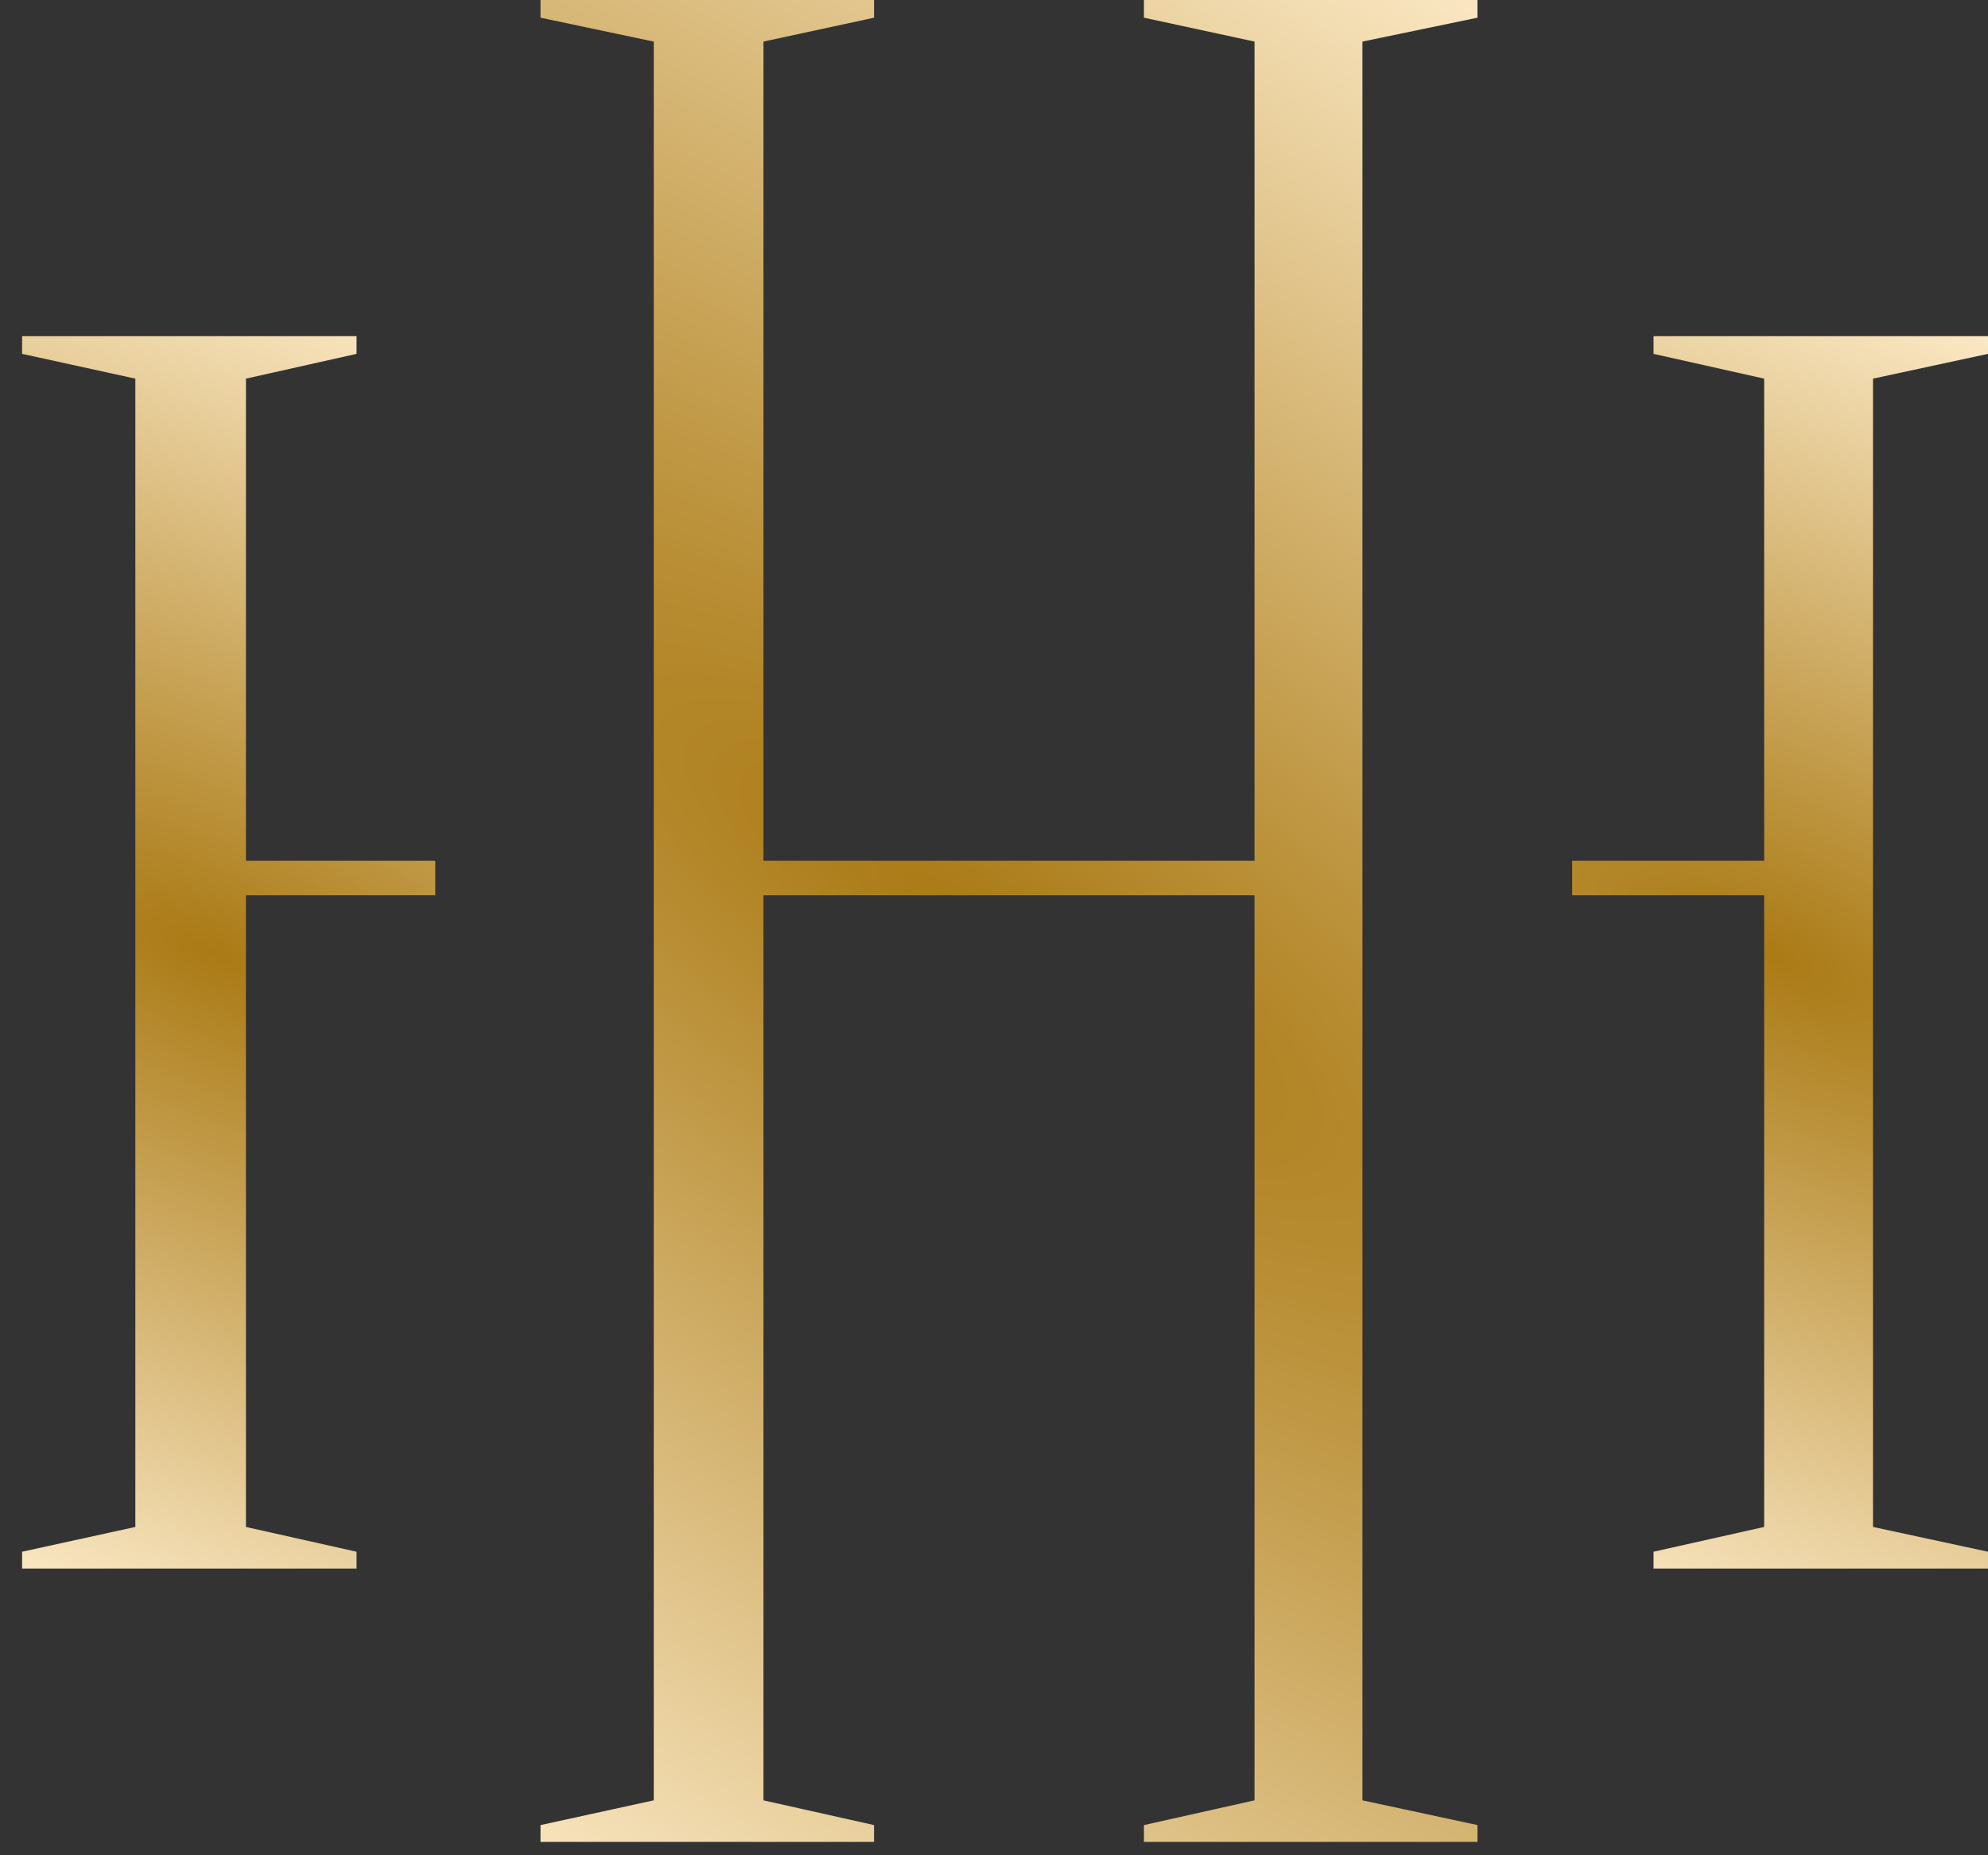 <svg width="60" height="56" fill="none" xmlns="http://www.w3.org/2000/svg"><rect width="100%" height="100%" fill="#333333" stroke="none"/><path d="M7.423 27.024H13.137V25.983H7.423V11.429L10.761 10.681V10.148H0.667V10.681L4.085 11.429V25.983V27.024V46.09L0.667 46.838V47.345H10.761V46.838L7.423 46.09V27.024Z" fill="url(#paint0_radial_2350_781)"/><path d="M53.244 46.09L49.906 46.838V47.345H60V46.838L56.529 46.09V11.429L60 10.681V10.148H49.906V10.681L53.244 11.429V25.983H47.45V27.024H53.244V46.09Z" fill="url(#paint1_radial_2350_781)"/><path d="M34.525 0.534L37.863 1.255V25.982H23.042V1.255L26.38 0.534V0H16.313V0.534L19.731 1.255V54.342L16.313 55.089V55.596H26.38V55.089L23.042 54.342V27.024H37.863V54.342L34.525 55.089V55.596H44.592V55.089L41.12 54.342V1.255L44.592 0.534V0H34.525V0.534Z" fill="url(#paint2_radial_2350_781)"/><defs><radialGradient id="paint0_radial_2350_781" cx="0" cy="0" r="1" gradientUnits="userSpaceOnUse" gradientTransform="translate(6.403 28.746) rotate(-66.613) scale(20.264 52.82)"><stop stop-color="#AA7A15"/><stop offset="1" stop-color="#FDEBC9"/></radialGradient><radialGradient id="paint1_radial_2350_781" cx="0" cy="0" r="1" gradientUnits="userSpaceOnUse" gradientTransform="translate(53.223 28.746) rotate(-66.479) scale(20.284 53.105)"><stop stop-color="#AA7A15"/><stop offset="1" stop-color="#FDEBC9"/></radialGradient><radialGradient id="paint2_radial_2350_781" cx="0" cy="0" r="1" gradientUnits="userSpaceOnUse" gradientTransform="translate(29.321 27.798) rotate(-56.729) scale(33.248 109.109)"><stop stop-color="#AA7A15"/><stop offset="1" stop-color="#FDEBC9"/></radialGradient></defs></svg>